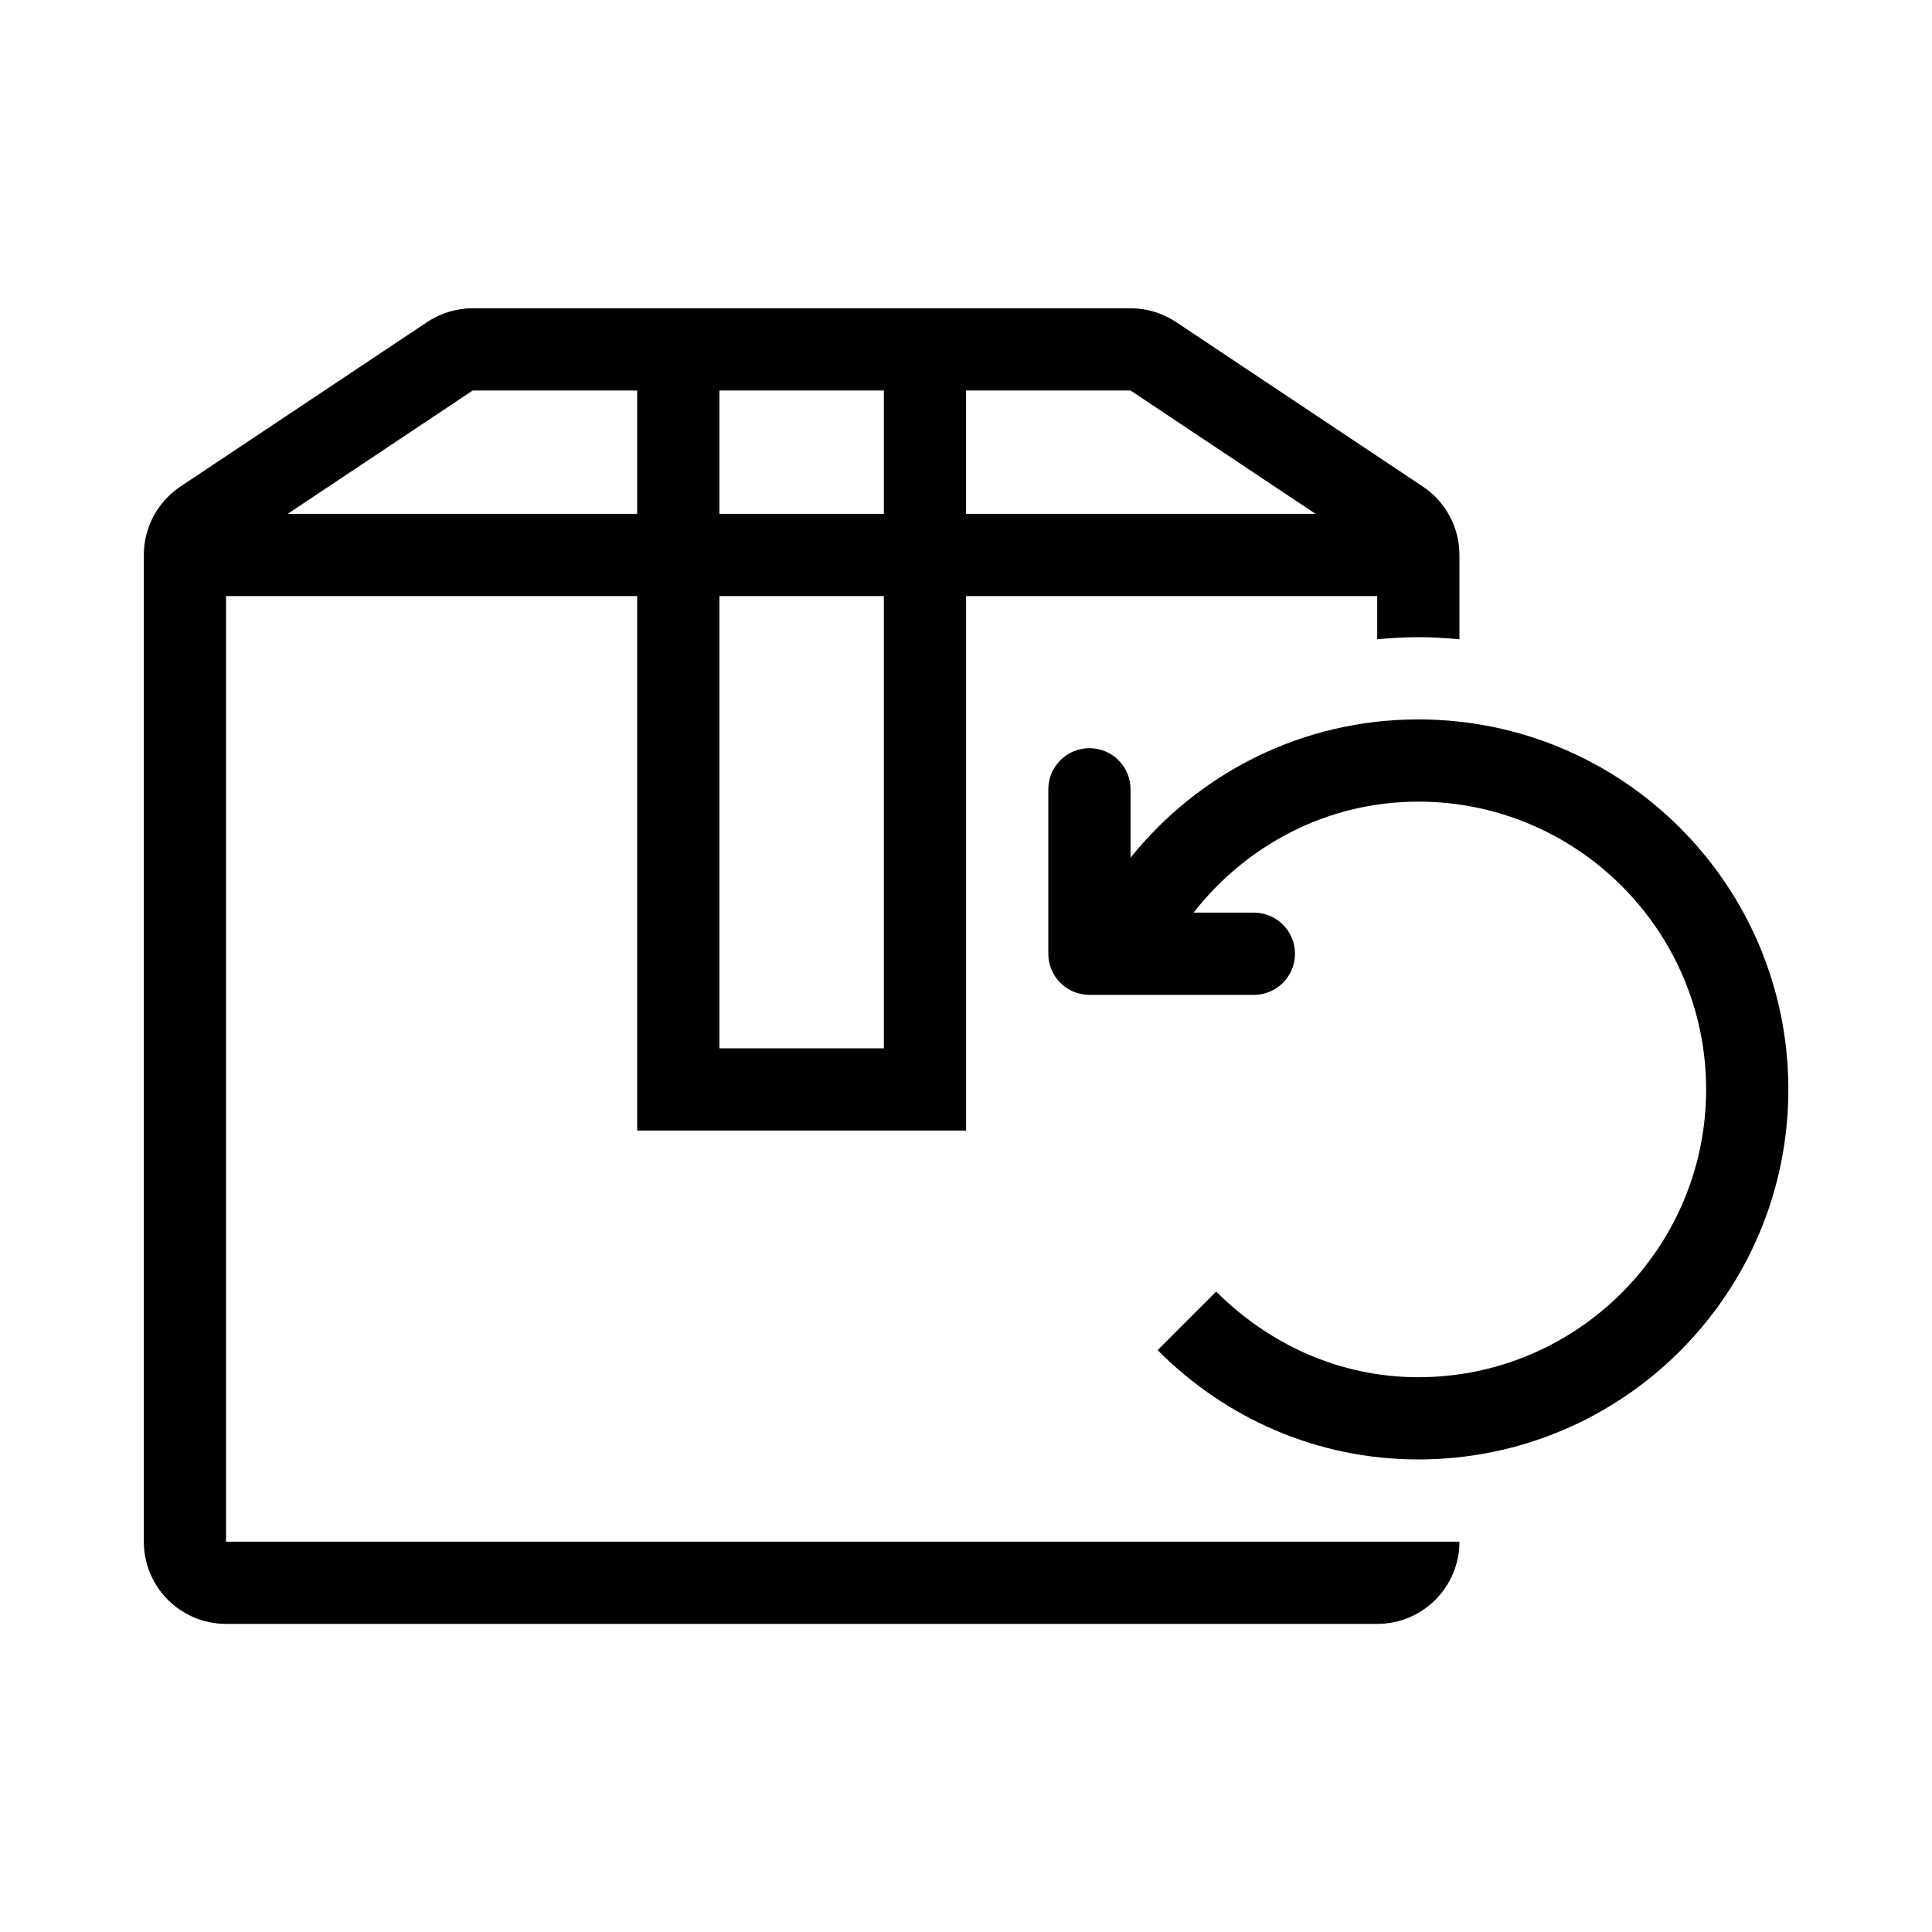 <svg clip-rule="evenodd" fill-rule="evenodd" viewBox="0 0 500 500" xmlns="http://www.w3.org/2000/svg" xmlns:xlink="http://www.w3.org/1999/xlink"><clipPath id="a"><path clip-rule="evenodd" d="m0 0h100v100h-100z"/></clipPath><g clip-path="url(#a)" fill-rule="nonzero" transform="matrix(4.256 0 0 4.256 37.222 37.222)"><path d="m77.5 30c.843 0 1.675.052 2.5.127v-5.127c0-1.672-.835-3.233-2.227-4.16l-15-10c-.821-.548-1.786-.84-2.773-.84h-40c-.987 0-1.952.292-2.773.84l-15 10c-1.392.927-2.227 2.488-2.227 4.16v60c0 2.762 2.238 5 5 5h70c2.762 0 5-2.238 5-5h-75v-57.5h25v32.5h20v-32.5h25v2.627c.825-.075 1.657-.127 2.5-.127zm-47.5-7.5h-21.25l11.25-7.5h10zm15 32.5h-10v-27.5h10zm0-32.5h-10v-7.5h10zm5 0v-7.5h10l11.25 7.5z"/><path d="m77.5 35c-7.087 0-13.385 3.285-17.5 8.41v-4.16c0-1.382-1.118-2.5-2.5-2.5s-2.5 1.118-2.5 2.5v10c0 1.382 1.118 2.5 2.5 2.5h10c1.382 0 2.5-1.118 2.5-2.5s-1.118-2.5-2.5-2.5h-3.668c3.191-4.082 8.095-6.75 13.668-6.75 9.65 0 17.5 7.85 17.5 17.5s-7.85 17.5-17.5 17.5c-4.825 0-9.125-2.038-12.29-5.21l-3.563 3.563c4.056 4.087 9.635 6.647 15.853 6.647 12.427 0 22.5-10.073 22.5-22.5s-10.073-22.5-22.5-22.5z"/></g></svg>